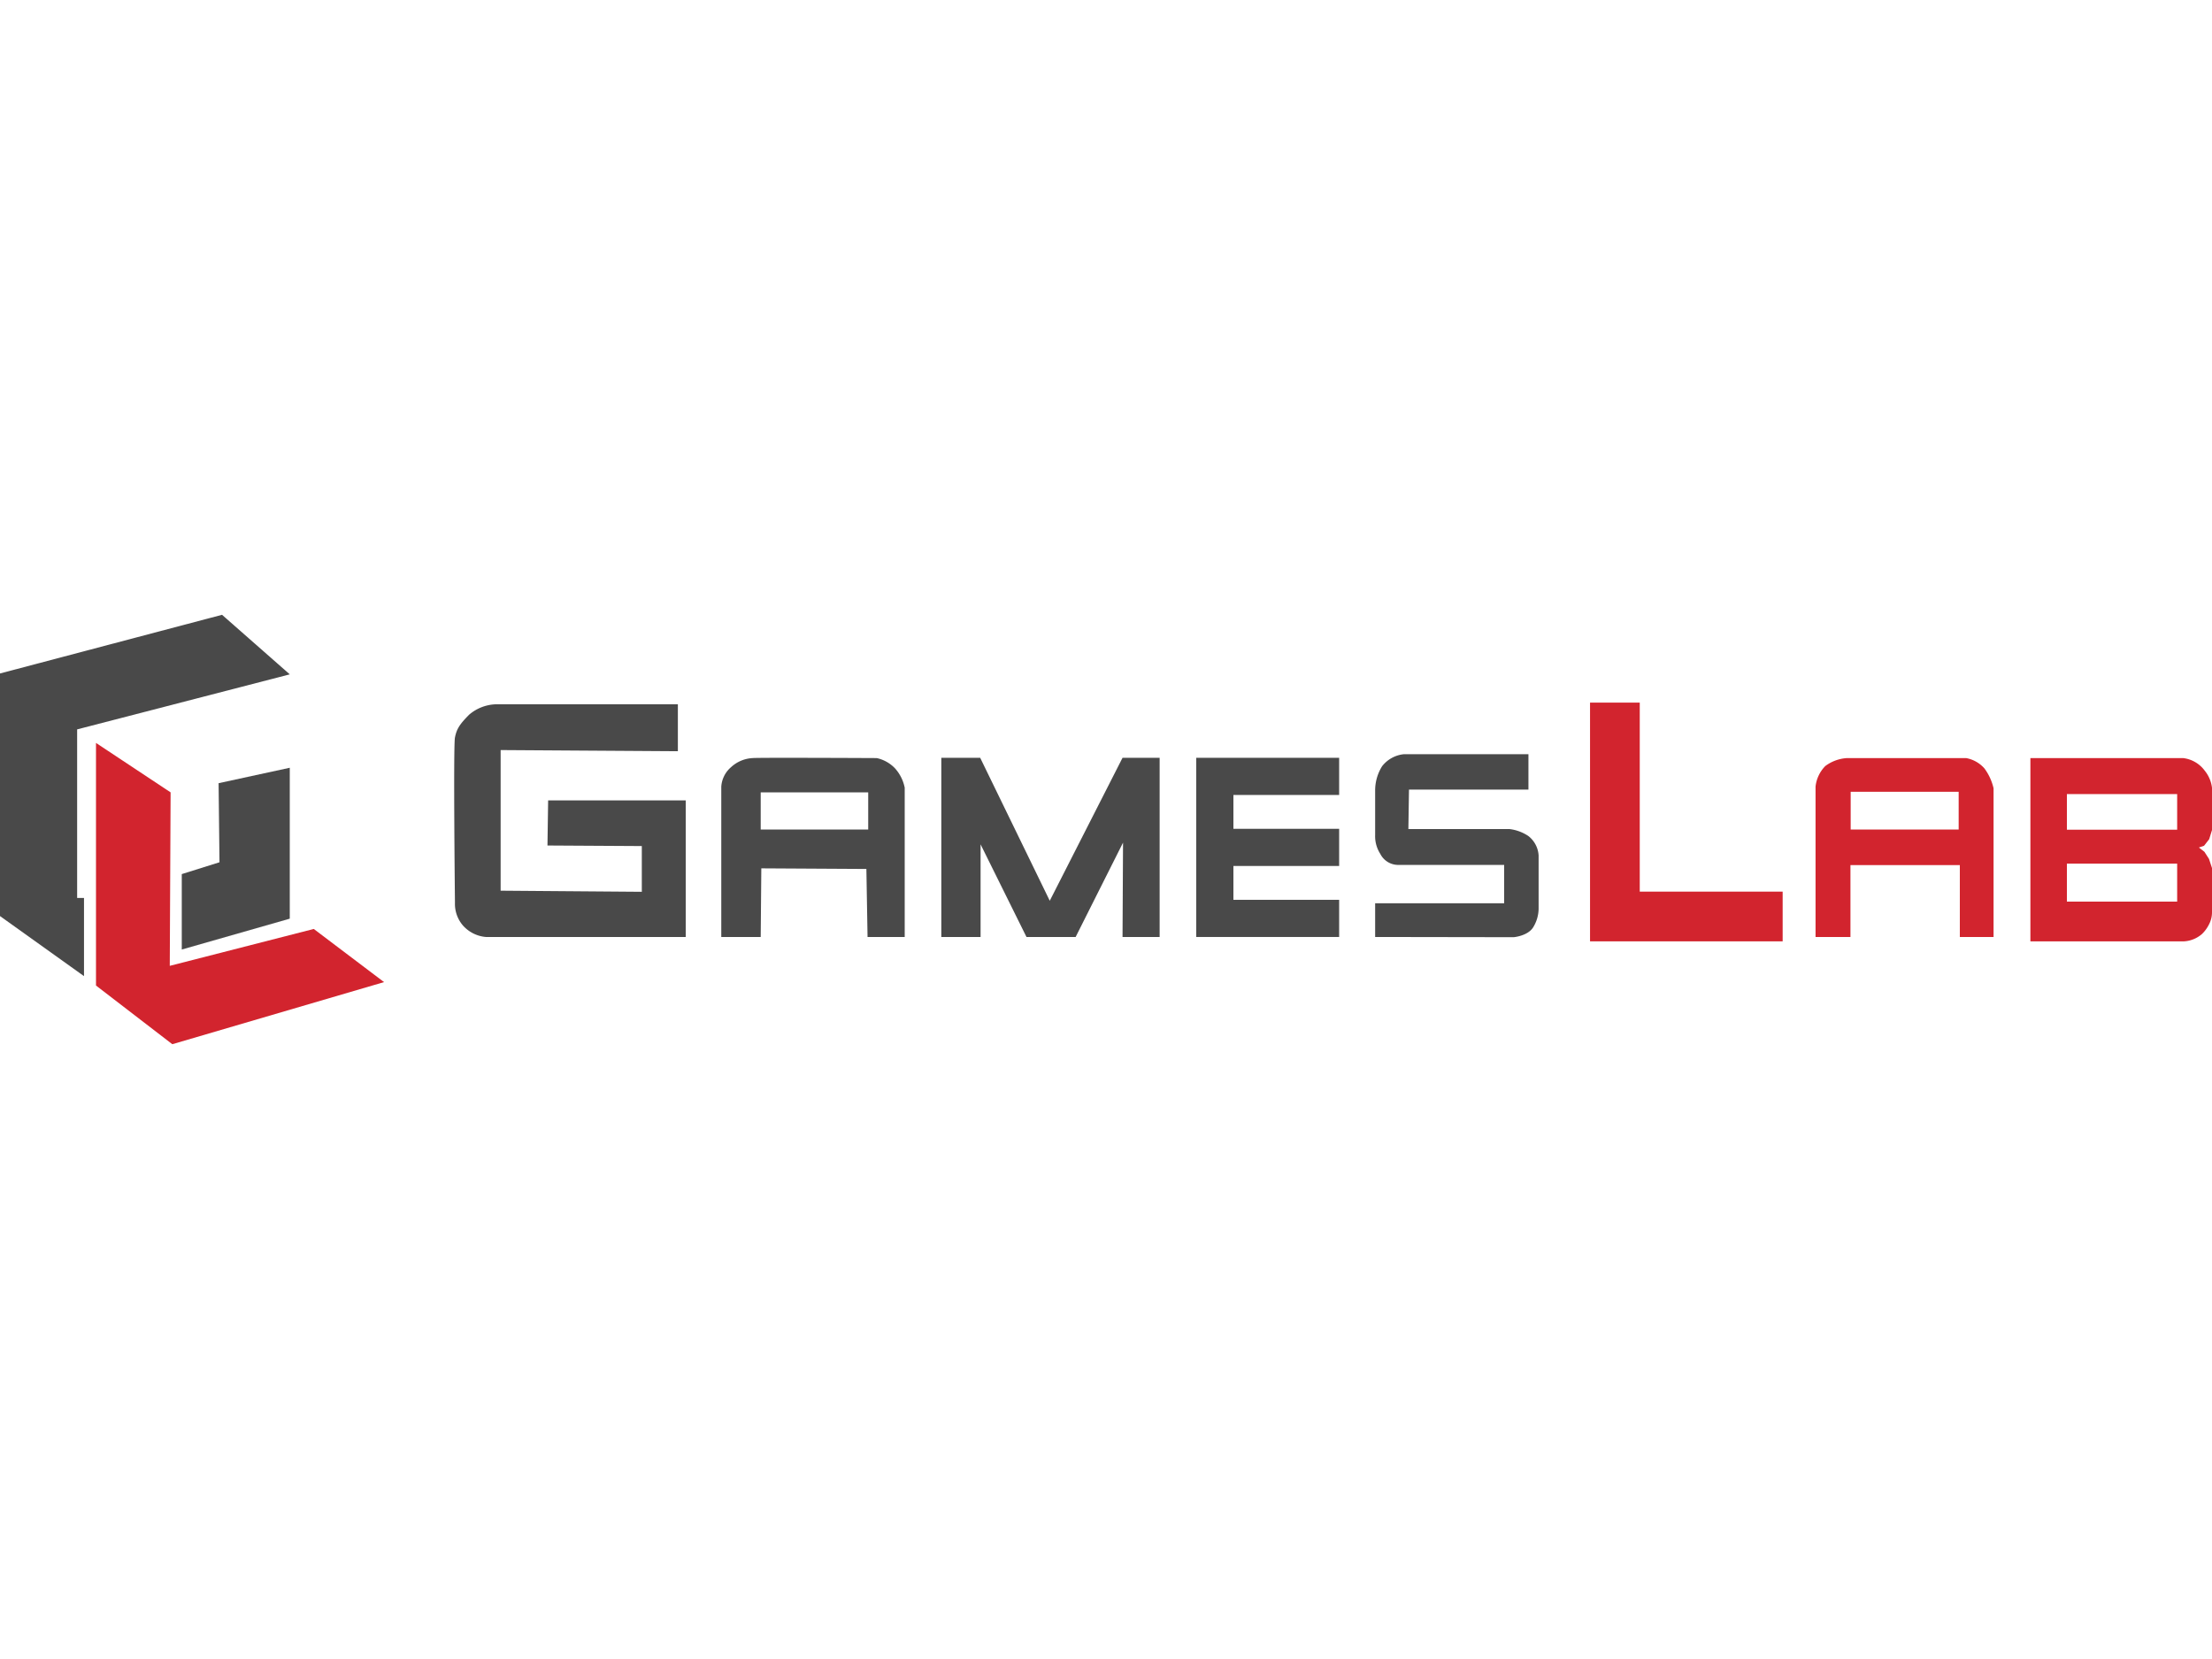 <?xml version="1.0"?>
<svg xmlns="http://www.w3.org/2000/svg" viewBox="0 0 400 77.65" width="120" height="90"><defs><style>.cls-1{fill:#494949;}.cls-2{fill:#d2242e;}</style></defs><g id="&#x421;&#x43B;&#x43E;&#x439;_2" data-name="&#x421;&#x43B;&#x43E;&#x439; 2"><g id="&#x421;&#x43B;&#x43E;&#x439;_1-2" data-name="&#x421;&#x43B;&#x43E;&#x439; 1"><path class="cls-1" d="M122.58,24.67V16.19H89.5a7.83,7.83,0,0,0-4.65,1.86c-1.75,1.76-2.27,2.59-2.58,4.14s0,29.87,0,29.87a6,6,0,0,0,1.45,4.13,6.25,6.25,0,0,0,4.13,2.07H124V33.56H99.12L99,41.72l17.06.1v8.27l-25.53-.2V24.46Z"/><path class="cls-1" d="M161.85,27.77a6.46,6.46,0,0,0-3.31-1.86s-21.7-.11-22.42,0a6.2,6.2,0,0,0-3.93,1.65,5.07,5.07,0,0,0-1.76,3.51V58.26h7.13l.11-12.41,19,.11.21,12.3h6.72v-27A7.41,7.41,0,0,0,161.85,27.77ZM157,38.83H137.56V32.11H157Z"/><polygon class="cls-1" points="170.22 58.26 170.22 25.86 177.25 25.86 189.83 51.71 202.99 25.86 209.7 25.86 209.7 58.26 202.99 58.26 203.08 41.2 194.51 58.26 185.62 58.26 177.32 41.51 177.32 58.26 170.22 58.26"/><polygon class="cls-1" points="242.16 32.58 242.16 25.86 223.04 25.86 216.32 25.86 216.32 32.58 216.32 38.7 216.32 45.42 216.32 51.54 216.32 58.26 223.04 58.26 242.16 58.26 242.16 51.54 223.04 51.54 223.04 45.42 242.16 45.42 242.16 38.7 223.04 38.7 223.04 32.58 242.16 32.58"/><path class="cls-1" d="M248.67,58.26v-6.1H272V45.23H252.8a3.63,3.63,0,0,1-3.2-2,5.89,5.89,0,0,1-.93-3.41l0-8a8.24,8.24,0,0,1,1.26-4.44,5.71,5.71,0,0,1,3.93-2.17h22.53v6.4h-21.6l-.11,7.14H273A7.79,7.79,0,0,1,276.37,40a4.82,4.82,0,0,1,1.86,3.52v9.71a6.6,6.6,0,0,1-1,3.31c-1,1.55-3.51,1.76-3.51,1.76Z"/><polygon class="cls-2" points="296.52 50.06 296.52 15.88 287.53 15.88 287.53 50.06 287.53 58.26 287.53 59.05 322.36 59.05 322.36 50.06 296.52 50.06"/><path class="cls-2" d="M358.84,27.77a5.79,5.79,0,0,0-3.31-1.86H334a7.28,7.28,0,0,0-3.93,1.44,6.24,6.24,0,0,0-1.76,3.72V58.26h6.31v-13H354.4v13h6.1V31.38A9.65,9.65,0,0,0,358.84,27.77Zm-4.65,11.06H334.66V32h19.53Z"/><path class="cls-2" d="M398.63,42.86l-1-.78.93-.31.93-1.19.54-1.75,0-6.41a6.06,6.06,0,0,0-1.35-4.24,5.66,5.66,0,0,0-3.92-2.27h-27.6V59.05h27.8a5.44,5.44,0,0,0,3.21-1.31A6.2,6.2,0,0,0,399.45,56a4.69,4.69,0,0,0,.55-2.2v-8l-.54-1.65Zm-4.93,9H373.76V45H393.7Zm0-13H373.76V32.42H393.7Z"/><polygon class="cls-2" points="17.36 23.17 17.36 67.04 31.16 77.65 69.45 66.42 56.74 56.81 30.7 63.48 30.85 32.11 17.36 23.17"/><polygon class="cls-1" points="15.19 51.2 15.19 65.34 0 54.48 0 10.61 40.15 0 52.4 10.77 13.95 20.72 13.95 51.2 15.19 51.2"/><polygon class="cls-1" points="32.87 46.89 32.87 60.53 52.4 54.95 52.4 27.66 39.53 30.45 39.69 44.75 32.87 46.89"/></g></g></svg>
